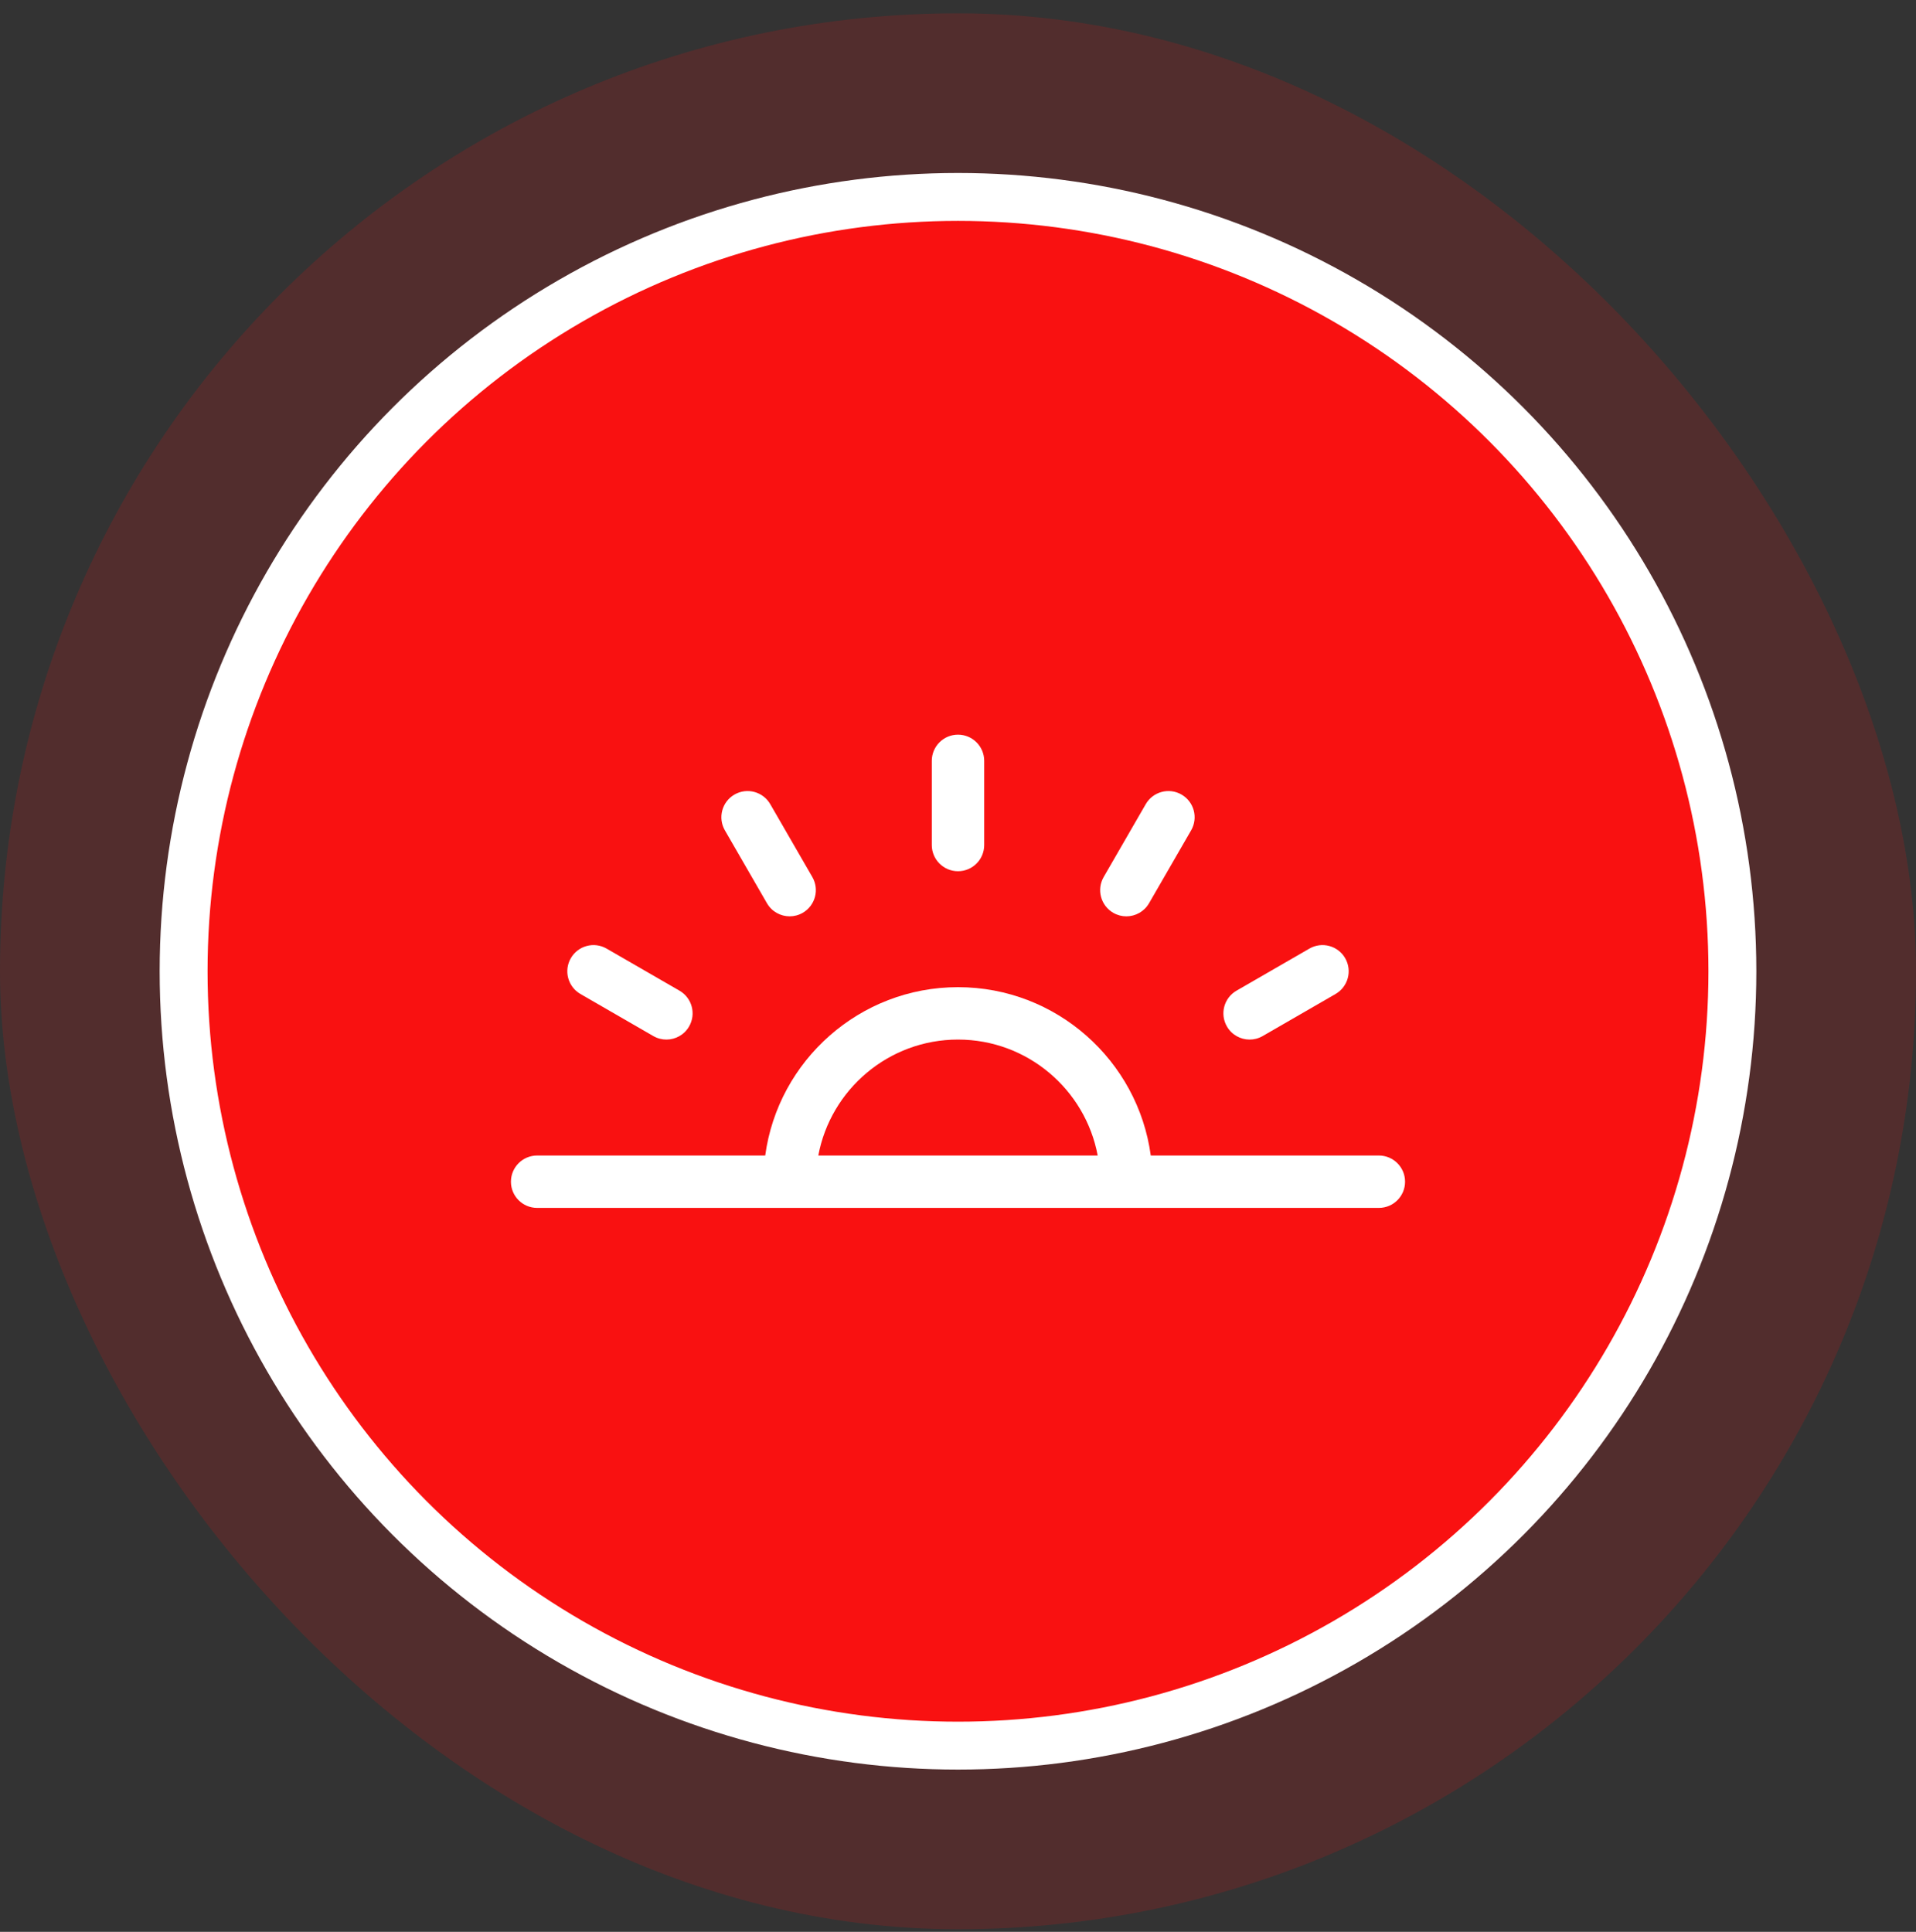 <svg xmlns="http://www.w3.org/2000/svg" fill="none" viewBox="0 0 120 121" height="121" width="120">
<rect x="0" y="0" width="120" height="121" fill="#333333" stroke="none"/>
<rect fill-opacity="0.16" fill="#F91111" rx="60" height="120" width="120" y="0.835"></rect>
<circle stroke-width="3" stroke="white" fill="#F91111" r="48.5" cy="60.835" cx="60"></circle>
<path fill="white" d="M84.249 60.014C83.796 59.23 82.792 58.961 82.008 59.414L77.442 62.05C76.657 62.503 76.389 63.507 76.842 64.291C77.145 64.817 77.697 65.112 78.264 65.112C78.542 65.112 78.824 65.041 79.083 64.892L83.648 62.256C84.433 61.802 84.702 60.799 84.249 60.014Z"></path>
<path fill="white" d="M74 49.766C73.215 49.313 72.212 49.582 71.759 50.367L69.123 54.932C68.67 55.717 68.939 56.72 69.724 57.173C69.982 57.322 70.264 57.394 70.542 57.394C71.109 57.394 71.661 57.099 71.965 56.573L74.601 52.007C75.054 51.222 74.785 50.219 74 49.766Z"></path>
<path fill="white" d="M60 46.015C59.094 46.015 58.359 46.749 58.359 47.655V52.927C58.359 53.833 59.094 54.568 60 54.568C60.906 54.568 61.641 53.833 61.641 52.927V47.655C61.641 46.749 60.906 46.015 60 46.015Z"></path>
<path fill="white" d="M50.877 54.932L48.241 50.367C47.788 49.582 46.785 49.313 46 49.766C45.215 50.219 44.947 51.223 45.4 52.007L48.035 56.573C48.339 57.099 48.891 57.393 49.458 57.393C49.736 57.393 50.018 57.322 50.276 57.173C51.061 56.72 51.33 55.717 50.877 54.932Z"></path>
<path fill="white" d="M42.558 62.05L37.992 59.414C37.208 58.961 36.204 59.23 35.751 60.015C35.298 60.799 35.567 61.803 36.352 62.256L40.917 64.892C41.176 65.041 41.458 65.112 41.736 65.112C42.303 65.112 42.855 64.818 43.158 64.291C43.611 63.507 43.343 62.503 42.558 62.05Z"></path>
<path fill="white" d="M86.359 72.374H72.073C71.27 66.429 66.162 61.83 60 61.83C53.838 61.83 48.73 66.429 47.926 72.374H33.641C32.735 72.374 32 73.109 32 74.015C32 74.921 32.735 75.655 33.641 75.655H86.359C87.265 75.655 88 74.921 88 74.015C88 73.109 87.265 72.374 86.359 72.374ZM51.251 72.374C52.023 68.246 55.651 65.112 60 65.112C64.349 65.112 67.977 68.246 68.749 72.374H51.251Z"></path>
</svg>
